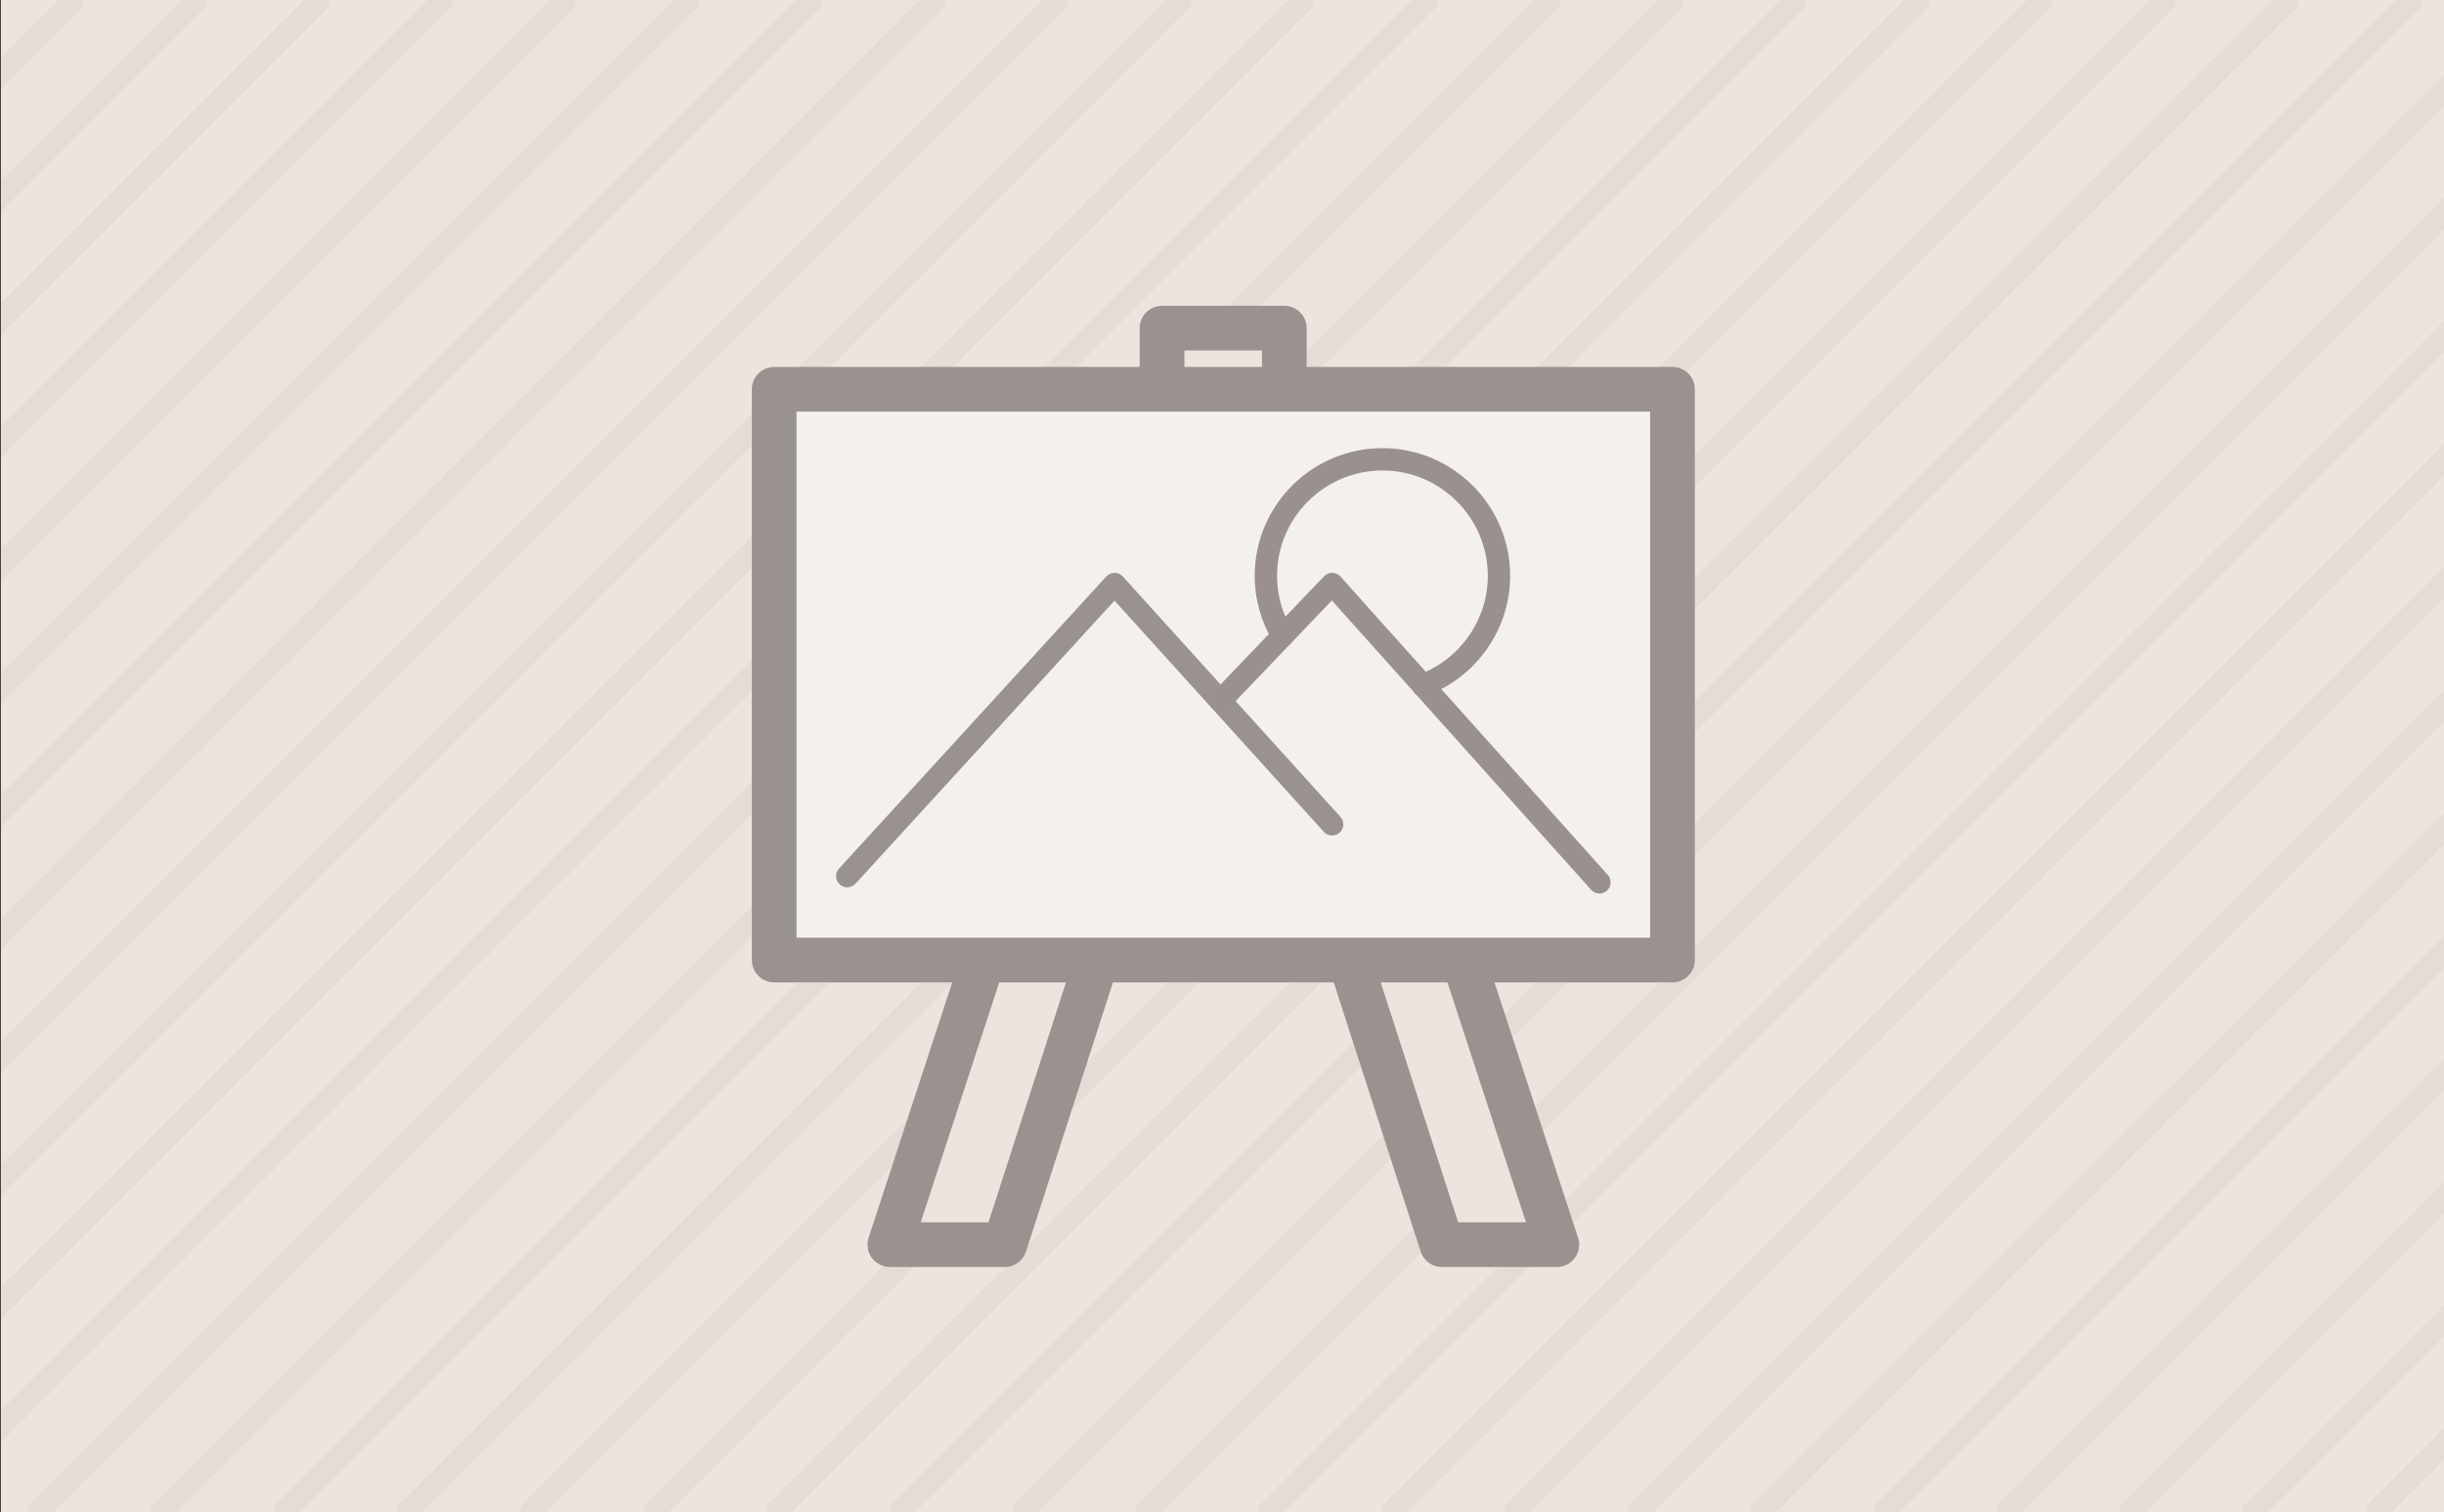 <?xml version="1.0" encoding="utf-8"?>
<!-- Generator: Adobe Illustrator 16.0.3, SVG Export Plug-In . SVG Version: 6.00 Build 0)  -->
<!DOCTYPE svg PUBLIC "-//W3C//DTD SVG 1.1//EN" "http://www.w3.org/Graphics/SVG/1.1/DTD/svg11.dtd">
<svg version="1.1" id="Warstwa_1" xmlns="http://www.w3.org/2000/svg" xmlns:xlink="http://www.w3.org/1999/xlink" x="0px" y="0px"
	 width="328px" height="203px" viewBox="0 0 328 203" enable-background="new 0 0 328 203" xml:space="preserve">
<rect x="0" y="0" width="328" height="203" fill="#333333" stroke="none"/>
<rect x="0.119" y="0" fill="#ECE5DF" width="328" height="203"/>
<g opacity="0.1">
	<path fill="#9A928E" d="M11.253,0H7.799l-7.68,7.68v4.242L10.841,1.201C11.17,0.872,11.294,0.43,11.253,0z"/>
	<path fill="#9A928E" d="M27.767,0h-3.454L0.119,24.194v4.242L27.354,1.201C27.684,0.872,27.808,0.43,27.767,0z"/>
	<path fill="#9A928E" d="M44.279,0h-3.454L0.119,40.707v4.242L43.867,1.201C44.196,0.872,44.32,0.43,44.279,0z"/>
	<path fill="#9A928E" d="M60.793,0h-3.454L0.119,57.22v4.242L60.381,1.201C60.71,0.872,60.834,0.43,60.793,0z"/>
	<path fill="#9A928E" d="M77.306,0h-3.454L0.119,73.732v4.242L76.894,1.201C77.223,0.872,77.347,0.43,77.306,0z"/>
	<path fill="#9A928E" d="M93.819,0h-3.454L0.119,90.246v4.242L93.407,1.201C93.736,0.872,93.86,0.43,93.819,0z"/>
	<path fill="#9A928E" d="M110.332,0h-3.454L0.119,106.758V111L109.92,1.201C110.249,0.872,110.373,0.43,110.332,0z"/>
	<path fill="#9A928E" d="M126.846,0h-3.454L0.119,123.272v4.242L126.434,1.201C126.763,0.872,126.887,0.43,126.846,0z"/>
	<path fill="#9A928E" d="M143.358,0h-3.454L0.119,139.785v4.242L142.946,1.201C143.275,0.872,143.399,0.43,143.358,0z"/>
	<path fill="#9A928E" d="M159.872,0h-3.454L0.119,156.298v4.242L159.46,1.201C159.789,0.872,159.913,0.43,159.872,0z"/>
	<path fill="#9A928E" d="M176.385,0h-3.454L0.119,172.811v4.242L175.973,1.201C176.302,0.872,176.426,0.43,176.385,0z"/>
	<path fill="#9A928E" d="M192.899,0h-3.454L0.119,189.325v4.242L192.487,1.201C192.816,0.872,192.94,0.43,192.899,0z"/>
	<path fill="#9A928E" d="M209.411,0h-3.454L4.156,201.8c-0.329,0.329-0.453,0.771-0.412,1.2h3.454l201.8-201.8
		C209.328,0.872,209.452,0.43,209.411,0z"/>
	<path fill="#9A928E" d="M225.924,0h-3.454L20.67,201.8c-0.329,0.329-0.453,0.771-0.412,1.2h3.454l201.8-201.8
		C225.841,0.872,225.965,0.43,225.924,0z"/>
	<path fill="#9A928E" d="M242.438,0h-3.454L37.183,201.8c-0.329,0.329-0.453,0.771-0.412,1.2h3.454l201.801-201.8
		C242.355,0.872,242.479,0.43,242.438,0z"/>
	<path fill="#9A928E" d="M258.952,0h-3.454L53.696,201.8c-0.329,0.329-0.453,0.771-0.412,1.2h3.454L258.54,1.201
		C258.869,0.872,258.993,0.43,258.952,0z"/>
	<path fill="#9A928E" d="M275.463,0h-3.454l-201.8,201.8c-0.329,0.329-0.453,0.771-0.412,1.2h3.454l201.8-201.8
		C275.38,0.872,275.504,0.43,275.463,0z"/>
	<path fill="#9A928E" d="M291.977,0h-3.454l-201.8,201.8c-0.329,0.329-0.453,0.771-0.412,1.2h3.454l201.8-201.8
		C291.894,0.872,292.018,0.43,291.977,0z"/>
	<path fill="#9A928E" d="M308.491,0h-3.454L103.235,201.8c-0.329,0.329-0.453,0.771-0.412,1.2h3.454l201.801-201.8
		C308.408,0.872,308.532,0.43,308.491,0z"/>
	<path fill="#9A928E" d="M325.004,0h-3.454L119.749,201.8c-0.329,0.329-0.453,0.771-0.412,1.2h3.454l201.801-201.8
		C324.921,0.872,325.045,0.43,325.004,0z"/>
	<path fill="#9A928E" d="M328.12,9.943L136.262,201.8c-0.329,0.329-0.453,0.771-0.412,1.2h3.454L328.12,14.185V9.943z"/>
	<path fill="#9A928E" d="M328.12,26.457L152.775,201.8c-0.329,0.329-0.453,0.771-0.412,1.2h3.454L328.12,30.699V26.457z"/>
	<path fill="#9A928E" d="M328.12,42.97L169.288,201.8c-0.329,0.329-0.453,0.771-0.412,1.2h3.454L328.12,47.212V42.97z"/>
	<path fill="#9A928E" d="M328.12,59.483L185.801,201.8c-0.329,0.329-0.453,0.771-0.412,1.2h3.454L328.12,63.726V59.483z"/>
	<path fill="#9A928E" d="M328.12,75.996L202.315,201.8c-0.329,0.329-0.453,0.771-0.412,1.2h3.454L328.12,80.238V75.996z"/>
	<path fill="#9A928E" d="M328.12,92.509L218.829,201.8c-0.329,0.329-0.453,0.771-0.412,1.2h3.454L328.12,96.751V92.509z"/>
	<path fill="#9A928E" d="M328.12,109.022L235.34,201.8c-0.329,0.329-0.453,0.771-0.412,1.2h3.454l89.737-89.736V109.022z"/>
	<path fill="#9A928E" d="M328.12,125.536L251.854,201.8c-0.329,0.329-0.453,0.771-0.412,1.2h3.454l73.224-73.223V125.536z"/>
	<path fill="#9A928E" d="M328.12,142.048L268.368,201.8c-0.329,0.329-0.453,0.771-0.412,1.2h3.454l56.71-56.71V142.048z"/>
	<path fill="#9A928E" d="M328.12,158.562L284.881,201.8c-0.329,0.329-0.453,0.771-0.412,1.2h3.454l40.196-40.196V158.562z"/>
	<path fill="#9A928E" d="M328.12,175.074L301.393,201.8c-0.329,0.329-0.453,0.771-0.412,1.2h3.454l23.685-23.685V175.074z"/>
	<path fill="#9A928E" d="M317.907,201.8c-0.329,0.329-0.453,0.771-0.412,1.2h3.454l7.171-7.171v-4.242L317.907,201.8z"/>
</g>
<g>
	<polyline fill="#ECE5DF" points="155.953,52.256 155.953,44.052 172.362,44.052 172.362,52.256 	"/>
	<path fill="#9A928E" d="M175.362,52.256h-6v-5.204h-10.409v5.204h-6v-8.204c0-1.657,1.343-3,3-3h16.409c1.657,0,3,1.343,3,3V52.256
		z"/>
</g>
<g>
	<polyline fill="#ECE5DF" points="131.793,129.29 119.426,167.08 134.844,167.08 147.046,129.29 	"/>
	<path fill="#9A928E" d="M134.844,170.08h-15.418c-0.961,0-1.865-0.461-2.429-1.239c-0.564-0.778-0.722-1.78-0.422-2.694
		l12.367-37.79l5.702,1.866l-11.08,33.857h9.096l11.531-35.712l5.71,1.844l-12.202,37.79
		C137.299,169.24,136.146,170.08,134.844,170.08z"/>
</g>
<g>
	<polyline fill="#ECE5DF" points="196.565,129.29 208.934,167.08 193.514,167.08 181.313,129.29 	"/>
	<path fill="#9A928E" d="M208.934,170.08h-15.42c-1.302,0-2.455-0.84-2.854-2.078l-12.201-37.79l5.709-1.844l11.53,35.712h9.098
		l-11.082-33.857l5.703-1.866l12.369,37.79c0.299,0.914,0.142,1.916-0.423,2.694S209.896,170.08,208.934,170.08z"/>
</g>
<g>
	<rect x="103.901" y="52.256" fill="#F4F0ED" width="120.556" height="76.616"/>
	<path fill="#9A928E" d="M224.458,131.873H103.901c-1.657,0-3-1.344-3-3V52.256c0-1.657,1.343-3,3-3h120.556c1.657,0,3,1.343,3,3
		v76.616C227.458,130.529,226.115,131.873,224.458,131.873z M106.901,125.873h114.556V55.256H106.901V125.873z"/>
</g>
<g>
	<path fill="#9A928E" d="M113.704,119.11c-0.361,0-0.724-0.13-1.012-0.394c-0.611-0.56-0.653-1.508-0.094-2.119l35.876-39.212
		c0.285-0.312,0.709-0.46,1.11-0.487c0.422,0.001,0.825,0.18,1.108,0.494l29.2,32.259c0.556,0.614,0.509,1.563-0.105,2.118
		c-0.613,0.557-1.563,0.511-2.119-0.104l-28.093-31.038l-34.763,37.997C114.515,118.946,114.11,119.11,113.704,119.11z"/>
</g>
<g>
	<path fill="#9A918E" d="M190.935,93.465c-0.412,0-0.822-0.168-1.118-0.499l-11.073-12.361l-5.526,5.778
		c-0.575,0.599-1.522,0.619-2.121,0.047c-0.599-0.573-0.619-1.522-0.047-2.121l6.646-6.95c0.289-0.302,0.695-0.475,1.108-0.463
		c0.418,0.007,0.814,0.188,1.093,0.499l12.154,13.568c0.553,0.617,0.501,1.565-0.116,2.118
		C191.649,93.339,191.291,93.465,190.935,93.465z"/>
</g>
<g>
	<path fill="#9A918E" d="M214.656,119.944c-0.412,0-0.822-0.169-1.118-0.499l-23.721-26.479c-0.553-0.617-0.501-1.565,0.116-2.118
		c0.617-0.554,1.567-0.5,2.118,0.116l23.721,26.479c0.553,0.617,0.501,1.565-0.116,2.118
		C215.37,119.817,215.011,119.944,214.656,119.944z"/>
</g>
<g>
	<path fill="#9A918E" d="M163.778,95.585c-0.373,0-0.746-0.138-1.037-0.416c-0.599-0.572-0.62-1.522-0.047-2.121l8.355-8.738
		c0.573-0.6,1.521-0.62,2.121-0.047c0.599,0.572,0.619,1.522,0.047,2.121l-8.355,8.738C164.568,95.43,164.173,95.585,163.778,95.585
		z"/>
</g>
<g>
	<path fill="#9A918E" d="M190.934,93.466c-0.61,0-1.184-0.375-1.407-0.981c-0.287-0.777,0.111-1.64,0.888-1.926
		c5.537-2.042,9.258-7.37,9.258-13.257c0-7.799-6.345-14.144-14.143-14.144s-14.143,6.345-14.143,14.144
		c0,2.549,0.702,5.064,2.031,7.272c0.427,0.71,0.198,1.631-0.512,2.059c-0.709,0.426-1.632,0.199-2.059-0.512
		c-1.61-2.675-2.461-5.725-2.461-8.819c0-9.453,7.69-17.144,17.143-17.144s17.143,7.69,17.143,17.144
		c0,7.138-4.509,13.596-11.219,16.071C191.282,93.436,191.107,93.466,190.934,93.466z"/>
</g>
</svg>
